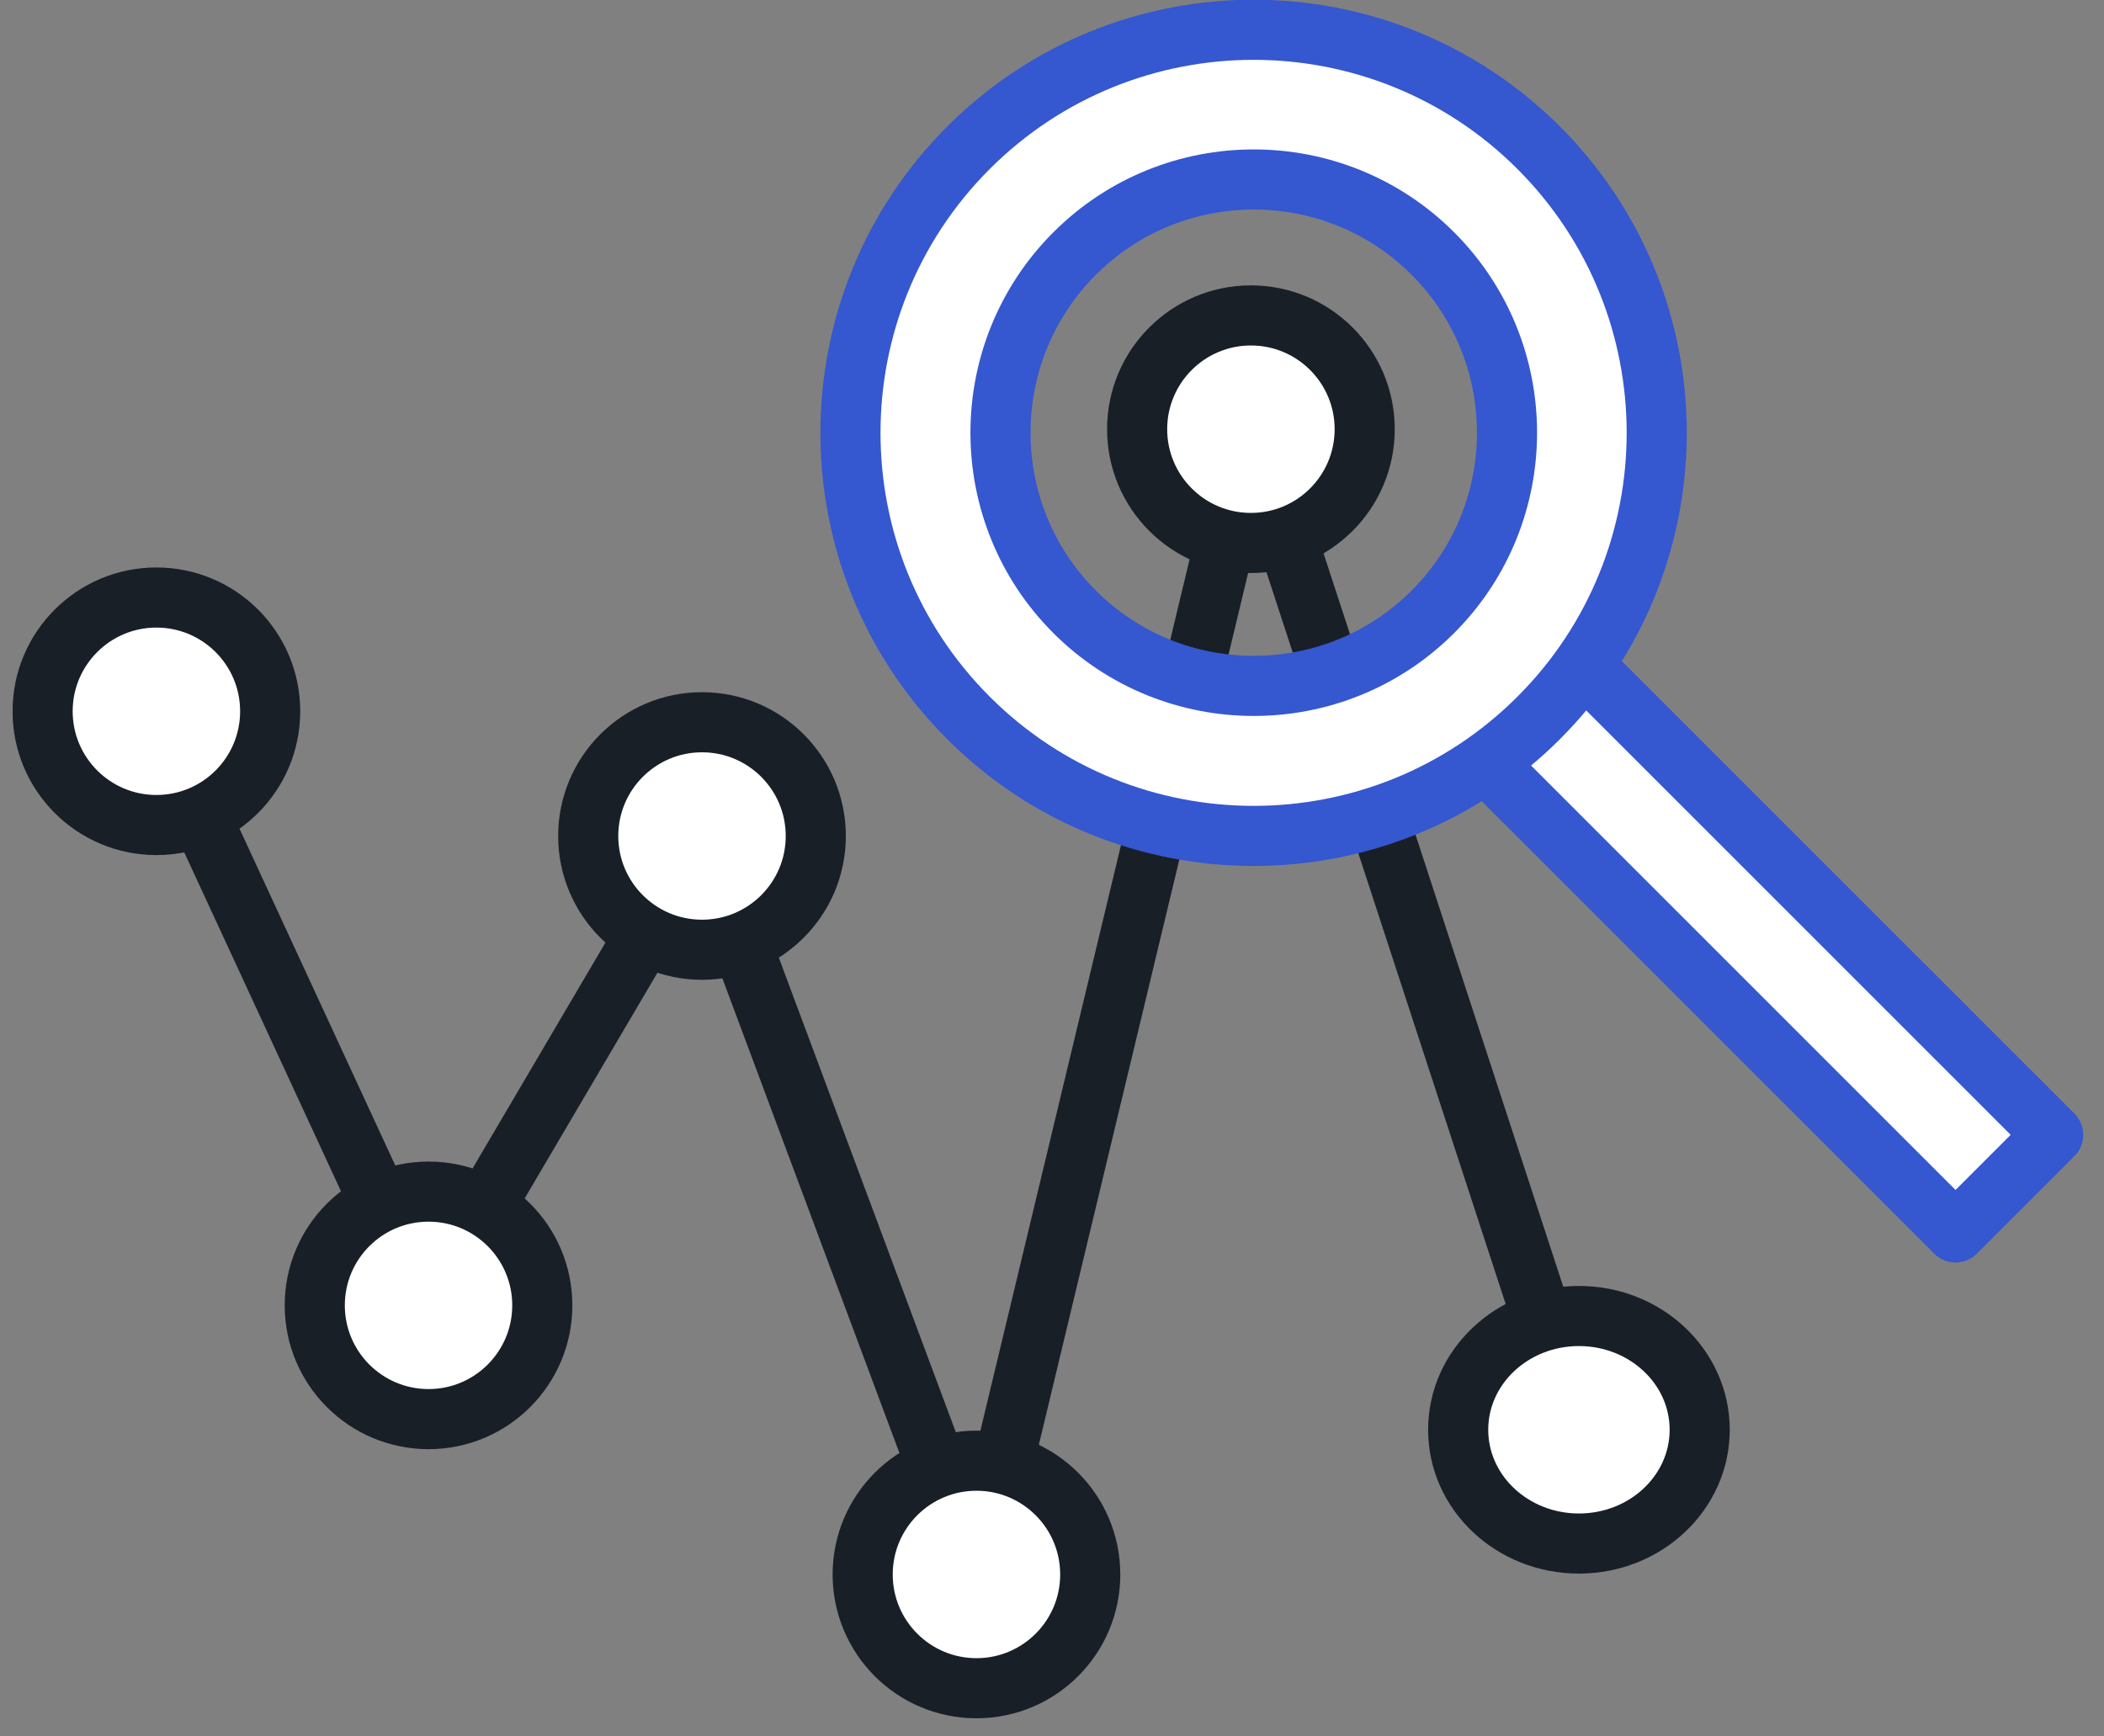 <svg width="63" height="52" viewBox="0 0 63 52" fill="none" xmlns="http://www.w3.org/2000/svg">
<rect x="0" y="0" width="63" height="52" fill="#808080" stroke="none"/>
<g clip-path="url(#clip0_1958_45)">
<path d="M46.39 18.897L43.467 21.82L58.555 36.908L61.478 33.985L46.39 18.897Z" fill="white" stroke="#3557D0" stroke-width="1.8" stroke-linecap="round" stroke-linejoin="round"/>
<path d="M47.278 42.867L37.476 12.873L29.248 47.15L21.02 25.086L12.782 39.092L4.554 21.3" stroke="#191F26" stroke-width="1.8" stroke-linecap="round" stroke-linejoin="round"/>
<path d="M4.683 24.707C6.565 24.707 8.09 23.182 8.09 21.3C8.09 19.419 6.565 17.894 4.683 17.894C2.802 17.894 1.276 19.419 1.276 21.3C1.276 23.182 2.802 24.707 4.683 24.707Z" fill="white" stroke="#191F26" stroke-width="1.8" stroke-linecap="round" stroke-linejoin="round"/>
<path d="M12.832 42.498C14.713 42.498 16.238 40.973 16.238 39.091C16.238 37.21 14.713 35.685 12.832 35.685C10.95 35.685 9.425 37.21 9.425 39.091C9.425 40.973 10.95 42.498 12.832 42.498Z" fill="white" stroke="#191F26" stroke-width="1.8" stroke-linecap="round" stroke-linejoin="round"/>
<path d="M21.02 28.442C22.902 28.442 24.427 26.917 24.427 25.036C24.427 23.154 22.902 21.629 21.02 21.629C19.139 21.629 17.613 23.154 17.613 25.036C17.613 26.917 19.139 28.442 21.02 28.442Z" fill="white" stroke="#191F26" stroke-width="1.8" stroke-linecap="round" stroke-linejoin="round"/>
<path d="M29.238 50.557C31.12 50.557 32.645 49.032 32.645 47.15C32.645 45.268 31.12 43.743 29.238 43.743C27.357 43.743 25.831 45.268 25.831 47.15C25.831 49.032 27.357 50.557 29.238 50.557Z" fill="white" stroke="#191F26" stroke-width="1.8" stroke-linecap="round" stroke-linejoin="round"/>
<path d="M37.456 16.26C39.338 16.26 40.863 14.735 40.863 12.853C40.863 10.972 39.338 9.446 37.456 9.446C35.575 9.446 34.049 10.972 34.049 12.853C34.049 14.735 35.575 16.26 37.456 16.26Z" fill="white" stroke="#191F26" stroke-width="1.8" stroke-linecap="round" stroke-linejoin="round"/>
<path d="M47.278 46.224C49.275 46.224 50.894 44.699 50.894 42.817C50.894 40.935 49.275 39.41 47.278 39.41C45.281 39.41 43.662 40.935 43.662 42.817C43.662 44.699 45.281 46.224 47.278 46.224Z" fill="white" stroke="#191F26" stroke-width="1.8" stroke-linecap="round" stroke-linejoin="round"/>
<path d="M28.999 4.425C24.287 9.137 24.287 16.788 28.999 21.499C33.711 26.211 41.361 26.211 46.073 21.499C50.785 16.788 50.785 9.137 46.073 4.425C41.361 -0.286 33.711 -0.286 28.999 4.425ZM42.905 18.322C39.947 21.28 35.135 21.28 32.177 18.322C29.218 15.363 29.218 10.552 32.177 7.593C35.135 4.635 39.947 4.635 42.905 7.593C45.864 10.552 45.864 15.363 42.905 18.322Z" fill="white" stroke="#3557D0" stroke-width="1.8" stroke-linecap="round" stroke-linejoin="round"/>
</g>
<defs>
<clipPath id="clip0_1958_45">
<rect width="62" height="51.461" fill="white" transform="translate(0.38 -0.007)"/>
</clipPath>
</defs>
</svg>
